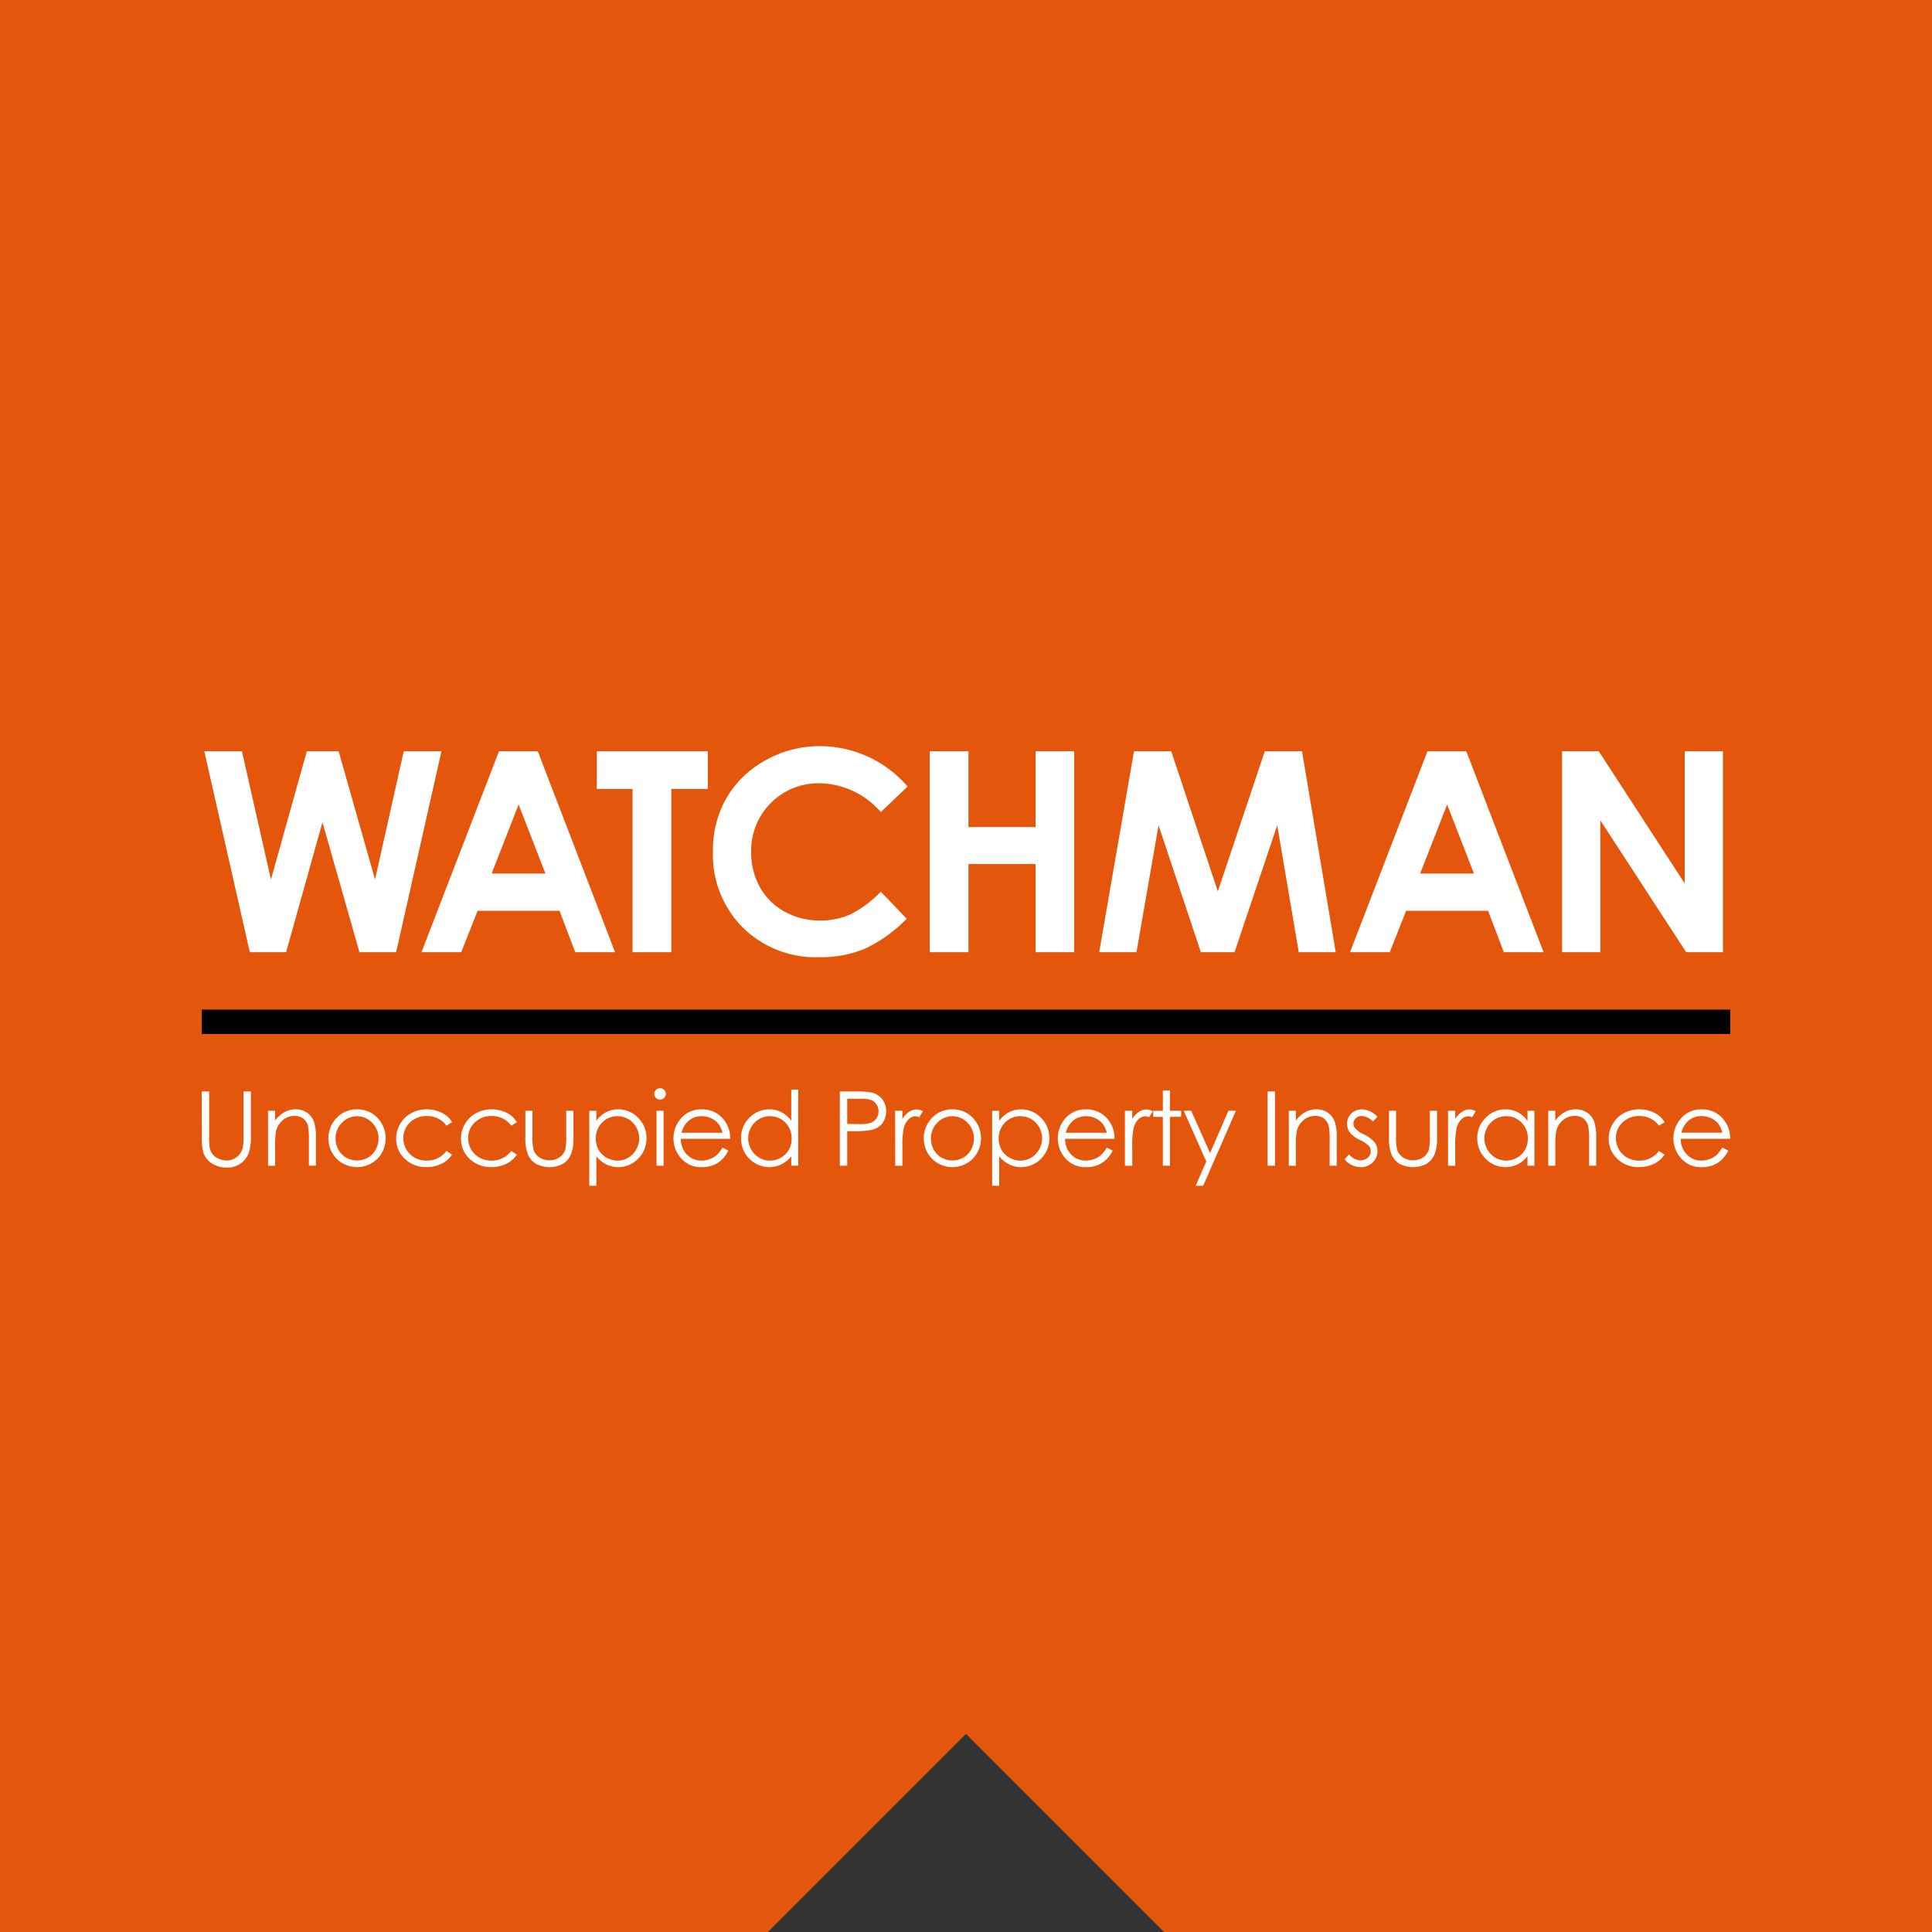 <svg id="Group_8681" data-name="Group 8681" xmlns="http://www.w3.org/2000/svg" xmlns:xlink="http://www.w3.org/1999/xlink" width="158.862" height="158.861" viewBox="0 0 158.862 158.861">
  <rect x="0" y="0" width="158.862" height="158.861" fill="#333333" stroke="none"/>
  <defs>
    <clipPath id="clip-path">
      <rect id="Rectangle_2058" data-name="Rectangle 2058" width="158.862" height="158.862" fill="none"/>
    </clipPath>
  </defs>
  <g id="Group_8678" data-name="Group 8678">
    <g id="Group_8677" data-name="Group 8677" clip-path="url(#clip-path)">
      <g id="Group_8676" data-name="Group 8676" style="isolation: isolate">
        <g id="Group_8675" data-name="Group 8675">
          <g id="Group_8674" data-name="Group 8674" clip-path="url(#clip-path)">
            <path id="Path_3662" data-name="Path 3662" d="M0,0V158.862H63.144l16.287-16.287,16.287,16.287h63.144V0Z" fill="#e4560b"/>
          </g>
        </g>
      </g>
    </g>
  </g>
  <path id="Path_3663" data-name="Path 3663" d="M16.8,61.773h3.093L22.28,72.319l2.95-10.546h2.615l2.993,10.546L33.2,61.773H36.3L32.574,78.294H29.558L26.514,67.613,23.527,78.294H20.539Z" fill="#fff"/>
  <path id="Path_3664" data-name="Path 3664" d="M41.03,61.773h3.189l6.354,16.521H47.3l-1.292-3.4H39.271l-1.344,3.4H34.659Zm1.614,4.38-2.217,5.672h4.42Z" fill="#fff"/>
  <path id="Path_3665" data-name="Path 3665" d="M49.075,61.773h9.13v3.1H55.2V78.294h-3.19V64.873H49.075Z" fill="#fff"/>
  <g id="Group_8680" data-name="Group 8680">
    <g id="Group_8679" data-name="Group 8679" clip-path="url(#clip-path)">
      <path id="Path_3666" data-name="Path 3666" d="M74.626,64.676l-2.2,2.1a6.81,6.81,0,0,0-5.05-2.372,5.535,5.535,0,0,0-5.61,5.61,5.9,5.9,0,0,0,.718,2.934,5.151,5.151,0,0,0,2.031,2.012,5.9,5.9,0,0,0,2.918.731,6.016,6.016,0,0,0,2.5-.512,8.975,8.975,0,0,0,2.491-1.86l2.132,2.224A11.711,11.711,0,0,1,71.1,78.018a9.456,9.456,0,0,1-3.718.69,8.555,8.555,0,0,1-6.306-2.442A8.455,8.455,0,0,1,58.623,70a8.574,8.574,0,0,1,1.117-4.392,8.307,8.307,0,0,1,3.2-3.087,9.017,9.017,0,0,1,4.487-1.168,9.525,9.525,0,0,1,7.2,3.318" fill="#fff"/>
      <path id="Path_3667" data-name="Path 3667" d="M76.446,61.773h3.189v6.233H85.15V61.773h3.178V78.294H85.15V71.049H79.635v7.245H76.446Z" fill="#fff"/>
      <path id="Path_3668" data-name="Path 3668" d="M93.244,61.773h3.063l3.831,11.522L104,61.773h3.061l2.772,16.521h-3.041L105.022,67.86l-3.509,10.434H98.742L95.264,67.86,93.45,78.294H90.384Z" fill="#fff"/>
      <path id="Path_3669" data-name="Path 3669" d="M117.379,61.773h3.189l6.354,16.521h-3.269l-1.292-3.4H115.62l-1.344,3.4h-3.268Zm1.614,4.38-2.217,5.672h4.42Z" fill="#fff"/>
      <path id="Path_3670" data-name="Path 3670" d="M128.444,61.773h3.017l7.068,10.871V61.773h3.144V78.294h-3.024l-7.06-10.838V78.294h-3.145Z" fill="#fff"/>
      <path id="Path_3671" data-name="Path 3671" d="M16.589,89.747h.61v3.686a7.477,7.477,0,0,0,.025.817,1.359,1.359,0,0,0,.212.6,1.251,1.251,0,0,0,.51.407,1.606,1.606,0,0,0,.693.164,1.364,1.364,0,0,0,.581-.129,1.277,1.277,0,0,0,.465-.357,1.449,1.449,0,0,0,.274-.551,4.531,4.531,0,0,0,.063-.955V89.747h.609v3.686a4.519,4.519,0,0,1-.159,1.322,1.805,1.805,0,0,1-.639.878,1.833,1.833,0,0,1-1.161.373,2.22,2.22,0,0,1-1.266-.353,1.7,1.7,0,0,1-.7-.933,4.943,4.943,0,0,1-.112-1.287Z" fill="#fff"/>
      <path id="Path_3672" data-name="Path 3672" d="M22.038,91.337h.581v.81a2.422,2.422,0,0,1,.772-.7,1.89,1.89,0,0,1,.921-.23,1.6,1.6,0,0,1,.9.257,1.532,1.532,0,0,1,.579.693,3.681,3.681,0,0,1,.186,1.357v2.325H25.4V93.7a5.342,5.342,0,0,0-.064-1.042,1.138,1.138,0,0,0-.387-.673,1.163,1.163,0,0,0-.747-.227,1.431,1.431,0,0,0-.945.349,1.629,1.629,0,0,0-.55.863,6.028,6.028,0,0,0-.083,1.228v1.657h-.581Z" fill="#fff"/>
      <path id="Path_3673" data-name="Path 3673" d="M29.359,91.221a2.238,2.238,0,0,1,1.73.755,2.425,2.425,0,0,1-.036,3.285,2.385,2.385,0,0,1-3.392,0,2.419,2.419,0,0,1-.035-3.281,2.235,2.235,0,0,1,1.733-.759m0,.568a1.679,1.679,0,0,0-1.246.535,1.793,1.793,0,0,0-.521,1.3,1.827,1.827,0,0,0,.238.913,1.687,1.687,0,0,0,.641.654,1.818,1.818,0,0,0,1.774,0,1.682,1.682,0,0,0,.642-.654,1.837,1.837,0,0,0,.237-.913,1.79,1.79,0,0,0-.522-1.3,1.684,1.684,0,0,0-1.243-.535" fill="#fff"/>
      <path id="Path_3674" data-name="Path 3674" d="M37.171,92.275l-.461.287a1.929,1.929,0,0,0-1.629-.793,1.887,1.887,0,0,0-1.37.53,1.734,1.734,0,0,0-.545,1.289,1.83,1.83,0,0,0,.251.929,1.753,1.753,0,0,0,.688.676,2,2,0,0,0,.98.241,1.98,1.98,0,0,0,1.625-.793l.461.3a2.175,2.175,0,0,1-.87.756,2.772,2.772,0,0,1-1.242.269,2.461,2.461,0,0,1-1.777-.68,2.218,2.218,0,0,1-.706-1.657,2.371,2.371,0,0,1,.33-1.217,2.33,2.33,0,0,1,.908-.878,2.633,2.633,0,0,1,1.29-.316,2.757,2.757,0,0,1,.865.137,2.4,2.4,0,0,1,.708.357,1.945,1.945,0,0,1,.494.56" fill="#fff"/>
      <path id="Path_3675" data-name="Path 3675" d="M42.5,92.275l-.461.287a1.929,1.929,0,0,0-1.629-.793,1.887,1.887,0,0,0-1.37.53,1.734,1.734,0,0,0-.545,1.289,1.83,1.83,0,0,0,.251.929,1.753,1.753,0,0,0,.688.676,2,2,0,0,0,.98.241,1.98,1.98,0,0,0,1.625-.793l.461.3a2.175,2.175,0,0,1-.87.756,2.772,2.772,0,0,1-1.242.269,2.461,2.461,0,0,1-1.777-.68,2.218,2.218,0,0,1-.706-1.657,2.371,2.371,0,0,1,.33-1.217,2.33,2.33,0,0,1,.908-.878,2.633,2.633,0,0,1,1.29-.316,2.757,2.757,0,0,1,.865.137,2.4,2.4,0,0,1,.708.357,1.945,1.945,0,0,1,.494.56" fill="#fff"/>
      <path id="Path_3676" data-name="Path 3676" d="M43.2,91.337h.581v2.108a4.53,4.53,0,0,0,.083,1.063,1.189,1.189,0,0,0,.476.655,1.441,1.441,0,0,0,.838.241,1.417,1.417,0,0,0,.825-.234,1.206,1.206,0,0,0,.468-.616,4.376,4.376,0,0,0,.087-1.109V91.337h.593v2.216a3.507,3.507,0,0,1-.218,1.407,1.661,1.661,0,0,1-.655.741,2.391,2.391,0,0,1-2.2,0,1.643,1.643,0,0,1-.66-.747,3.657,3.657,0,0,1-.218-1.442Z" fill="#fff"/>
      <path id="Path_3677" data-name="Path 3677" d="M48.452,91.338h.582v.83a2.313,2.313,0,0,1,.792-.71,2.1,2.1,0,0,1,1-.237,2.227,2.227,0,0,1,1.646.694,2.287,2.287,0,0,1,.684,1.668,2.332,2.332,0,0,1-.678,1.691,2.282,2.282,0,0,1-2.626.471,2.5,2.5,0,0,1-.816-.668V97.5h-.582Zm2.325.444a1.708,1.708,0,0,0-1.27.526,1.8,1.8,0,0,0-.516,1.31,1.865,1.865,0,0,0,.231.925,1.673,1.673,0,0,0,.658.65,1.826,1.826,0,0,0,.9.241,1.7,1.7,0,0,0,.879-.243,1.761,1.761,0,0,0,.656-.678,1.826,1.826,0,0,0,0-1.824,1.746,1.746,0,0,0-1.545-.907" fill="#fff"/>
      <path id="Path_3678" data-name="Path 3678" d="M54.273,89.478a.48.48,0,0,1,.48.481.478.478,0,0,1-.955,0,.467.467,0,0,1,.141-.341.457.457,0,0,1,.334-.14m-.288,1.859h.581v4.516h-.581Z" fill="#fff"/>
      <path id="Path_3679" data-name="Path 3679" d="M59.4,94.355l.49.257a2.662,2.662,0,0,1-.557.763,2.22,2.22,0,0,1-.71.443,2.5,2.5,0,0,1-.893.151,2.154,2.154,0,0,1-1.728-.725,2.437,2.437,0,0,1-.623-1.636,2.41,2.41,0,0,1,.527-1.532,2.156,2.156,0,0,1,1.79-.855,2.229,2.229,0,0,1,1.845.876,2.446,2.446,0,0,1,.5,1.544H55.981a1.833,1.833,0,0,0,.5,1.289,1.6,1.6,0,0,0,1.2.5,1.931,1.931,0,0,0,.671-.12A1.77,1.77,0,0,0,58.91,95a2.67,2.67,0,0,0,.495-.64m0-1.217a1.908,1.908,0,0,0-.339-.742,1.587,1.587,0,0,0-.588-.448,1.776,1.776,0,0,0-.768-.171,1.653,1.653,0,0,0-1.143.427,1.932,1.932,0,0,0-.528.934Z" fill="#fff"/>
      <path id="Path_3680" data-name="Path 3680" d="M65.635,89.594v6.259h-.572v-.776a2.5,2.5,0,0,1-.82.668,2.292,2.292,0,0,1-2.632-.471,2.332,2.332,0,0,1-.678-1.691,2.284,2.284,0,0,1,.685-1.668,2.23,2.23,0,0,1,1.648-.694,2.139,2.139,0,0,1,1.006.237,2.3,2.3,0,0,1,.791.71V89.594Zm-2.322,2.188a1.749,1.749,0,0,0-1.548.907,1.826,1.826,0,0,0,0,1.824,1.777,1.777,0,0,0,.657.678,1.714,1.714,0,0,0,.885.243,1.819,1.819,0,0,0,.9-.241,1.683,1.683,0,0,0,.657-.65,1.864,1.864,0,0,0,.23-.925,1.8,1.8,0,0,0-.516-1.31,1.71,1.71,0,0,0-1.271-.526" fill="#fff"/>
      <path id="Path_3681" data-name="Path 3681" d="M69.055,89.747h1.216a6.985,6.985,0,0,1,1.412.092,1.564,1.564,0,0,1,.854.528,1.712,1.712,0,0,1,.009,2.014,1.6,1.6,0,0,1-.893.533,7.831,7.831,0,0,1-1.552.1h-.436v2.839h-.61Zm.61.6v2.071l1.034.013a2.7,2.7,0,0,0,.917-.114.935.935,0,0,0,.456-.369,1.017,1.017,0,0,0,.166-.57,1,1,0,0,0-.166-.561.925.925,0,0,0-.437-.363,2.66,2.66,0,0,0-.891-.107Z" fill="#fff"/>
      <path id="Path_3682" data-name="Path 3682" d="M73.605,91.337H74.2V92a2.1,2.1,0,0,1,.56-.584,1.113,1.113,0,0,1,.615-.192,1.06,1.06,0,0,1,.514.153l-.3.49a.816.816,0,0,0-.307-.079.837.837,0,0,0-.56.239,1.506,1.506,0,0,0-.411.741,7.091,7.091,0,0,0-.108,1.56v1.528h-.593Z" fill="#fff"/>
      <path id="Path_3683" data-name="Path 3683" d="M78.314,91.221a2.239,2.239,0,0,1,1.73.755,2.425,2.425,0,0,1-.036,3.285,2.385,2.385,0,0,1-3.392,0,2.419,2.419,0,0,1-.035-3.281,2.235,2.235,0,0,1,1.733-.759m0,.568a1.679,1.679,0,0,0-1.245.535,1.793,1.793,0,0,0-.521,1.3,1.827,1.827,0,0,0,.238.913,1.687,1.687,0,0,0,.641.654,1.818,1.818,0,0,0,1.774,0,1.682,1.682,0,0,0,.642-.654,1.837,1.837,0,0,0,.237-.913,1.786,1.786,0,0,0-.523-1.3,1.681,1.681,0,0,0-1.243-.535" fill="#fff"/>
      <path id="Path_3684" data-name="Path 3684" d="M81.581,91.338h.581v.83a2.322,2.322,0,0,1,.792-.71,2.111,2.111,0,0,1,1-.237,2.227,2.227,0,0,1,1.646.694,2.287,2.287,0,0,1,.684,1.668,2.332,2.332,0,0,1-.678,1.691,2.282,2.282,0,0,1-2.626.471,2.494,2.494,0,0,1-.817-.668V97.5h-.581Zm2.324.444a1.707,1.707,0,0,0-1.269.526,1.8,1.8,0,0,0-.516,1.31,1.864,1.864,0,0,0,.23.925,1.675,1.675,0,0,0,.659.65,1.822,1.822,0,0,0,.9.241,1.7,1.7,0,0,0,.88-.243,1.768,1.768,0,0,0,.656-.678,1.826,1.826,0,0,0,0-1.824,1.746,1.746,0,0,0-1.546-.907" fill="#fff"/>
      <path id="Path_3685" data-name="Path 3685" d="M91,94.355l.49.257a2.662,2.662,0,0,1-.557.763,2.22,2.22,0,0,1-.71.443,2.5,2.5,0,0,1-.893.151,2.154,2.154,0,0,1-1.728-.725,2.437,2.437,0,0,1-.623-1.636,2.41,2.41,0,0,1,.527-1.532,2.156,2.156,0,0,1,1.79-.855,2.229,2.229,0,0,1,1.845.876,2.446,2.446,0,0,1,.5,1.544H87.579a1.833,1.833,0,0,0,.5,1.289,1.6,1.6,0,0,0,1.2.5,1.931,1.931,0,0,0,.671-.12A1.77,1.77,0,0,0,90.508,95a2.671,2.671,0,0,0,.495-.64m0-1.217a1.907,1.907,0,0,0-.339-.742,1.587,1.587,0,0,0-.588-.448,1.776,1.776,0,0,0-.768-.171,1.653,1.653,0,0,0-1.143.427,1.932,1.932,0,0,0-.528.934Z" fill="#fff"/>
      <path id="Path_3686" data-name="Path 3686" d="M92.5,91.337H93.1V92a2.1,2.1,0,0,1,.56-.584,1.113,1.113,0,0,1,.615-.192,1.06,1.06,0,0,1,.514.153l-.3.49a.816.816,0,0,0-.307-.079.837.837,0,0,0-.56.239,1.506,1.506,0,0,0-.411.741,7.091,7.091,0,0,0-.108,1.56v1.528H92.5Z" fill="#fff"/>
      <path id="Path_3687" data-name="Path 3687" d="M95.618,89.66H96.2v1.677h.921v.5H96.2v4.013h-.581V91.84h-.792v-.5h.792Z" fill="#fff"/>
      <path id="Path_3688" data-name="Path 3688" d="M97.337,91.337h.614L99.5,94.814l1.507-3.477h.618L98.935,97.5H98.32l.869-1.993Z" fill="#fff"/>
      <rect id="Rectangle_2059" data-name="Rectangle 2059" width="0.61" height="6.105" transform="translate(104.231 89.747)" fill="#fff"/>
      <path id="Path_3689" data-name="Path 3689" d="M105.974,91.337h.581v.81a2.422,2.422,0,0,1,.772-.7,1.89,1.89,0,0,1,.921-.23,1.6,1.6,0,0,1,.9.257,1.532,1.532,0,0,1,.579.693,3.681,3.681,0,0,1,.186,1.357v2.325h-.581V93.7a5.342,5.342,0,0,0-.064-1.042,1.138,1.138,0,0,0-.387-.673,1.163,1.163,0,0,0-.747-.227,1.431,1.431,0,0,0-.945.349,1.629,1.629,0,0,0-.55.863,6.028,6.028,0,0,0-.083,1.228v1.657h-.581Z" fill="#fff"/>
      <path id="Path_3690" data-name="Path 3690" d="M113.258,91.831l-.374.386a1.34,1.34,0,0,0-.911-.452.687.687,0,0,0-.485.186.578.578,0,0,0-.2.436.647.647,0,0,0,.167.419,2.339,2.339,0,0,0,.7.477,2.626,2.626,0,0,1,.881.648,1.176,1.176,0,0,1,.229.71,1.274,1.274,0,0,1-.391.942,1.334,1.334,0,0,1-.977.386,1.714,1.714,0,0,1-.746-.17,1.628,1.628,0,0,1-.588-.47l.365-.415a1.272,1.272,0,0,0,.945.5.85.85,0,0,0,.595-.225.693.693,0,0,0,.245-.527.673.673,0,0,0-.162-.443,2.592,2.592,0,0,0-.732-.482,2.349,2.349,0,0,1-.832-.623,1.172,1.172,0,0,1-.221-.7,1.148,1.148,0,0,1,.351-.856,1.23,1.23,0,0,1,.888-.339,1.838,1.838,0,0,1,1.256.61" fill="#fff"/>
      <path id="Path_3691" data-name="Path 3691" d="M114.213,91.337h.58v2.108a4.53,4.53,0,0,0,.083,1.063,1.185,1.185,0,0,0,.477.655,1.438,1.438,0,0,0,.837.241,1.417,1.417,0,0,0,.825-.234,1.2,1.2,0,0,0,.468-.616,4.376,4.376,0,0,0,.087-1.109V91.337h.593v2.216a3.507,3.507,0,0,1-.218,1.407,1.661,1.661,0,0,1-.655.741,2.391,2.391,0,0,1-2.2,0,1.649,1.649,0,0,1-.66-.747,3.66,3.66,0,0,1-.217-1.442Z" fill="#fff"/>
      <path id="Path_3692" data-name="Path 3692" d="M119.065,91.337h.593V92a2.1,2.1,0,0,1,.56-.584,1.113,1.113,0,0,1,.615-.192,1.06,1.06,0,0,1,.514.153l-.3.49a.816.816,0,0,0-.307-.079.837.837,0,0,0-.56.239,1.506,1.506,0,0,0-.411.741,7.091,7.091,0,0,0-.108,1.56v1.528h-.593Z" fill="#fff"/>
      <path id="Path_3693" data-name="Path 3693" d="M126.17,91.338v4.515H125.6v-.776a2.5,2.5,0,0,1-.82.668,2.292,2.292,0,0,1-2.632-.471,2.332,2.332,0,0,1-.678-1.691,2.284,2.284,0,0,1,.685-1.668,2.229,2.229,0,0,1,1.647-.694,2.14,2.14,0,0,1,1.007.237,2.3,2.3,0,0,1,.791.71v-.83Zm-2.322.444a1.749,1.749,0,0,0-1.548.907,1.826,1.826,0,0,0,0,1.824,1.777,1.777,0,0,0,.657.678,1.714,1.714,0,0,0,.885.243,1.819,1.819,0,0,0,.9-.241,1.683,1.683,0,0,0,.657-.65,1.864,1.864,0,0,0,.23-.925,1.8,1.8,0,0,0-.516-1.31,1.71,1.71,0,0,0-1.271-.526" fill="#fff"/>
      <path id="Path_3694" data-name="Path 3694" d="M127.308,91.337h.581v.81a2.422,2.422,0,0,1,.772-.7,1.89,1.89,0,0,1,.921-.23,1.6,1.6,0,0,1,.9.257,1.532,1.532,0,0,1,.579.693,3.68,3.68,0,0,1,.186,1.357v2.325h-.581V93.7a5.342,5.342,0,0,0-.064-1.042,1.138,1.138,0,0,0-.387-.673,1.163,1.163,0,0,0-.747-.227,1.431,1.431,0,0,0-.945.349,1.629,1.629,0,0,0-.55.863,6.028,6.028,0,0,0-.083,1.228v1.657h-.581Z" fill="#fff"/>
      <path id="Path_3695" data-name="Path 3695" d="M136.874,92.275l-.461.287a1.929,1.929,0,0,0-1.629-.793,1.887,1.887,0,0,0-1.37.53,1.734,1.734,0,0,0-.545,1.289,1.831,1.831,0,0,0,.251.929,1.754,1.754,0,0,0,.688.676,2,2,0,0,0,.98.241,1.98,1.98,0,0,0,1.625-.793l.461.3a2.175,2.175,0,0,1-.87.756,2.772,2.772,0,0,1-1.242.269,2.461,2.461,0,0,1-1.777-.68,2.217,2.217,0,0,1-.706-1.657,2.371,2.371,0,0,1,.33-1.217,2.33,2.33,0,0,1,.908-.878,2.633,2.633,0,0,1,1.29-.316,2.757,2.757,0,0,1,.865.137,2.4,2.4,0,0,1,.708.357,1.945,1.945,0,0,1,.494.56" fill="#fff"/>
      <path id="Path_3696" data-name="Path 3696" d="M141.622,94.355l.49.257a2.661,2.661,0,0,1-.557.763,2.22,2.22,0,0,1-.71.443,2.5,2.5,0,0,1-.893.151,2.154,2.154,0,0,1-1.728-.725,2.437,2.437,0,0,1-.623-1.636,2.41,2.41,0,0,1,.527-1.532,2.156,2.156,0,0,1,1.79-.855,2.229,2.229,0,0,1,1.845.876,2.446,2.446,0,0,1,.5,1.544H138.2a1.833,1.833,0,0,0,.5,1.289,1.6,1.6,0,0,0,1.2.5,1.931,1.931,0,0,0,.671-.12,1.77,1.77,0,0,0,.554-.319,2.67,2.67,0,0,0,.495-.64m0-1.217a1.907,1.907,0,0,0-.339-.742,1.587,1.587,0,0,0-.588-.448,1.776,1.776,0,0,0-.768-.171,1.653,1.653,0,0,0-1.143.427,1.932,1.932,0,0,0-.528.934Z" fill="#fff"/>
      <rect id="Rectangle_2060" data-name="Rectangle 2060" width="125.683" height="2" transform="translate(16.59 83.018)"/>
    </g>
  </g>
</svg>
